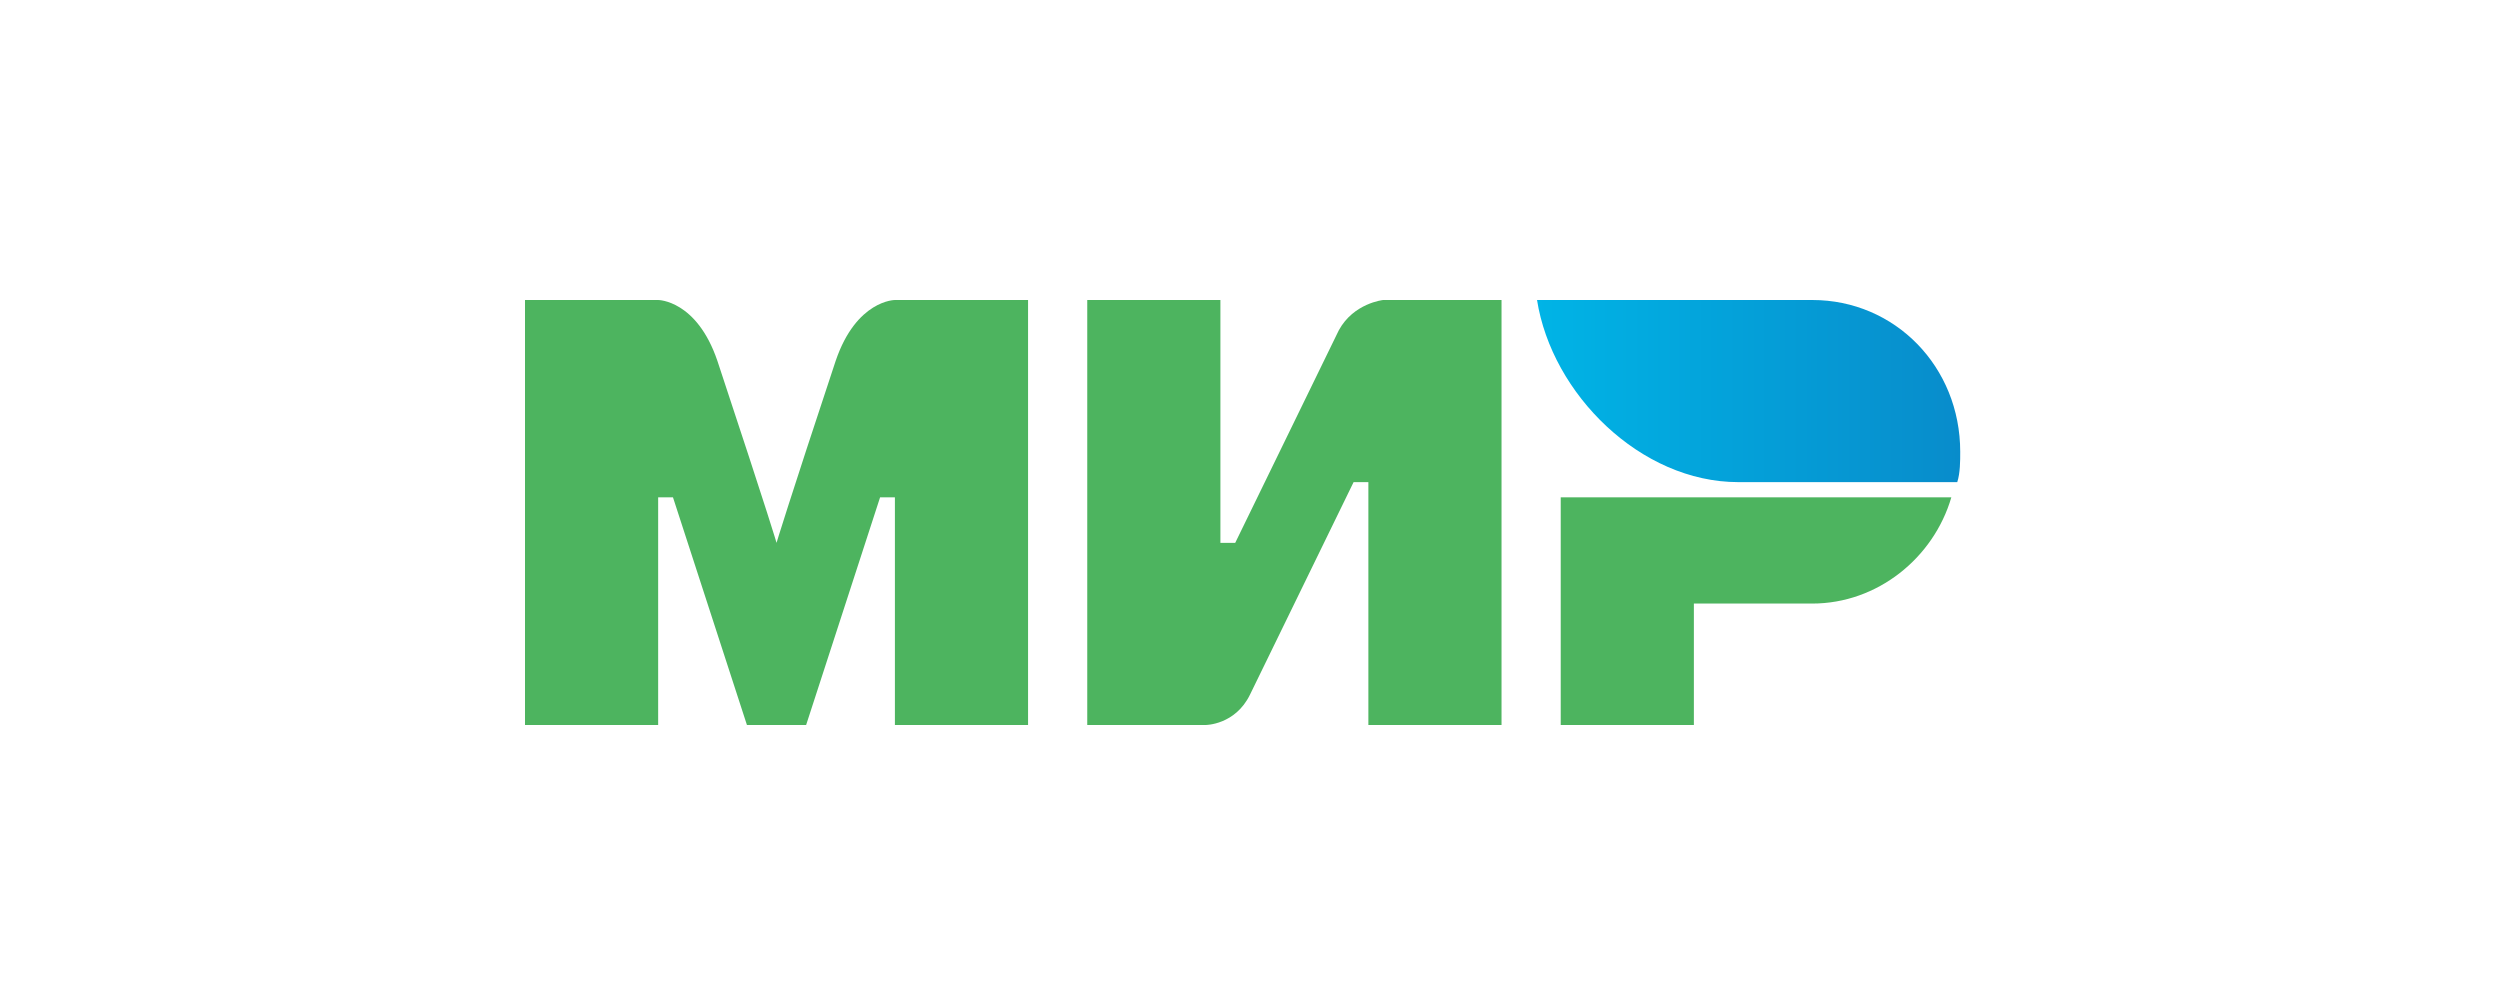 <svg width="80" height="32" viewBox="0 0 80 32" fill="none" xmlns="http://www.w3.org/2000/svg">
<path fill-rule="evenodd" clip-rule="evenodd" d="M57.992 9.6H49.185C49.659 12.611 52.5 15.428 55.624 15.428H62.632C62.727 15.137 62.727 14.748 62.727 14.457C62.727 11.737 60.643 9.6 57.992 9.6Z" fill="url(#paint0_linear_1051_16260)"/>
<path fill-rule="evenodd" clip-rule="evenodd" d="M49.943 15.914V23.2H54.204V19.314H57.992C60.075 19.314 61.875 17.857 62.443 15.914H49.943Z" fill="#4DB45F"/>
<path fill-rule="evenodd" clip-rule="evenodd" d="M34.792 9.6V23.2H38.58C38.58 23.2 39.527 23.2 40 22.228C42.557 16.983 43.315 15.428 43.315 15.428H43.788V23.2H48.049V9.6H44.262C44.262 9.6 43.315 9.697 42.841 10.571C40.663 15.04 39.527 17.371 39.527 17.371H39.053V9.6H34.792Z" fill="#4DB45F"/>
<path fill-rule="evenodd" clip-rule="evenodd" d="M16.8 23.2V9.6H21.061C21.061 9.6 22.292 9.6 22.955 11.543C24.66 16.691 24.849 17.371 24.849 17.371C24.849 17.371 25.228 16.108 26.743 11.543C27.406 9.6 28.637 9.6 28.637 9.6H32.898V23.2H28.637V15.914H28.163L25.796 23.2H23.902L21.535 15.914H21.061V23.2H16.8Z" fill="#4DB45F"/>
<defs>
<linearGradient id="paint0_linear_1051_16260" x1="49.161" y1="12.514" x2="62.727" y2="12.514" gradientUnits="userSpaceOnUse">
<stop stop-color="#00B4E6"/>
<stop offset="1" stop-color="#088CCB"/>
</linearGradient>
</defs>
</svg>

